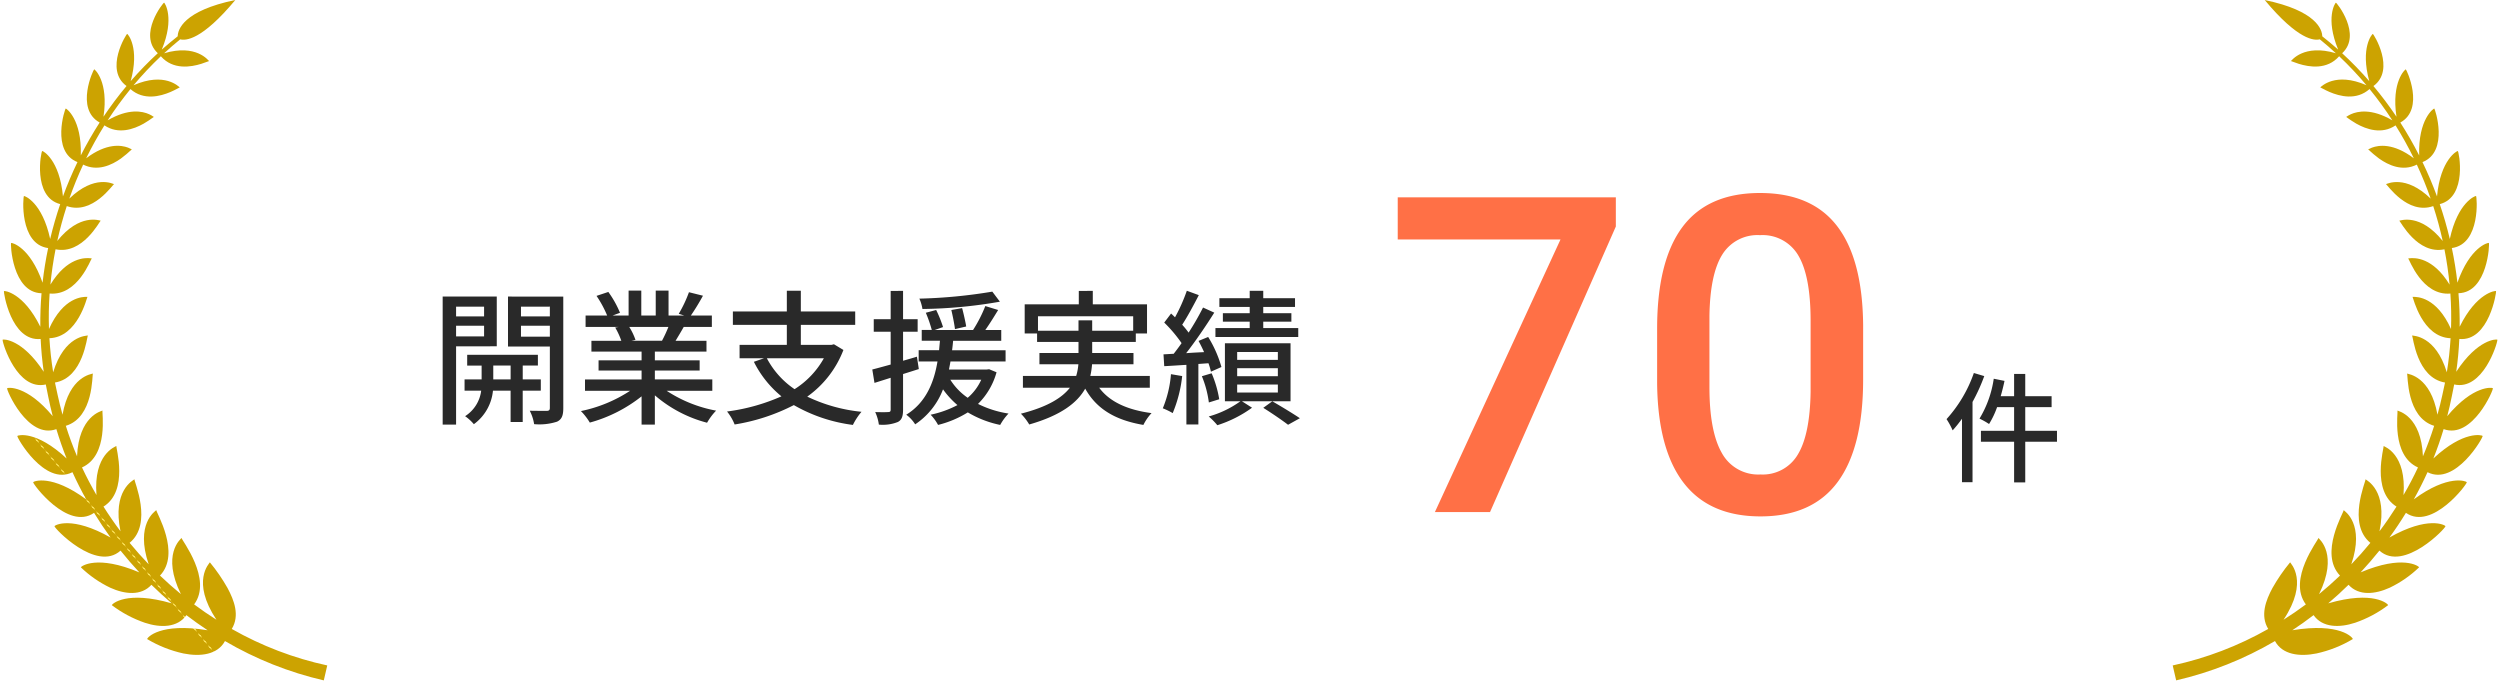 <svg xmlns="http://www.w3.org/2000/svg" xmlns:xlink="http://www.w3.org/1999/xlink" width="480" height="131" viewBox="0 0 480 131">
  <defs>
    <clipPath id="clip-path">
      <rect id="長方形_2570" data-name="長方形 2570" width="480" height="131" transform="translate(-3006 -2321)" fill="#fff" stroke="#707070" stroke-width="1"/>
    </clipPath>
    <clipPath id="clip-path-2">
      <path id="パス_26615" data-name="パス 26615" d="M27.76,122.7h0m-6.778-6.51h0m3.826-87.507c.007,0,.011,0,.01,0h0l-.007,0m4.225-6.228c.007,0,.01,0,.009,0h0l-.006,0M44.678,0C34.706,2.064,33.636,5.7,33.621,6.963Q32.054,8.2,30.566,9.52c2.521-6.1.561-8.976.443-9.012-.126-.076-5.081,6.13-1.21,9.708a66.827,66.827,0,0,0-5.208,5.361c1.768-6.428-.55-9.056-.671-9.071-.133-.054-4.451,6.867-.127,10.007a69.553,69.553,0,0,0-4.423,5.893c1.02-6.731-1.672-9.109-1.783-9.1-.126-.024-3.722,7.6,1.047,10.216a71.38,71.38,0,0,0-3.622,6.315c.217-6.978-2.8-9.039-2.891-9-.149-.019-2.879,8.264,2.253,10.285q-1.556,3.22-2.787,6.587c-.649-7.1-3.879-8.77-3.979-8.719-.222-.029-1.932,8.817,3.452,10.2q-1.125,3.3-1.928,6.692C7.6,38.825,4.224,37.58,4.1,37.637c-.174.017-.953,9.237,4.644,9.992q-.693,3.3-1.071,6.651c-2.42-6.9-5.886-7.707-6.033-7.635-.188.044.208,9.54,5.833,9.656q-.267,3.207-.232,6.434C4,56.159.348,55.79.253,55.885c-.117.07,1.328,9.737,7.052,9.2q.145,3.159.593,6.3C3.749,65.035.121,65.1.012,65.218c-.008,0-.012.019-.012.046v.006c.007.769,2.829,9.8,8.292,8.549q.215,1.184.474,2.363c.246,1.251.54,2.49.858,3.722C4.6,73.884.971,74.4.868,74.535c-.232.135,3.913,9.884,9.453,7.857q.862,2.863,1.968,5.639c-5.831-5.444-9.371-4.488-9.46-4.33-.2.165,5.223,9.7,10.584,6.961.8,1.776,1.684,3.514,2.632,5.217-6.637-4.9-10.1-3.479-10.175-3.3-.195.206,6.642,9.39,11.689,5.891q1.49,2.427,3.165,4.735c-7.426-4.218-10.689-2.386-10.757-2.181-.2.253,8.018,8.911,12.679,4.694q1.724,2.159,3.612,4.182c-8.127-3.448-11.2-1.186-11.229-.97a21.461,21.461,0,0,0,5.645,3.915c2.809,1.272,5.945,1.6,7.9-.565q1.888,1.851,3.9,3.564c-8.7-2.522-11.484.111-11.5.351a22.747,22.747,0,0,0,6.337,3.375c3.022,1,6.272.961,7.976-1.461q1.987,1.521,4.076,2.9c-9.184-1.511-11.62,1.429-11.61,1.694a23.22,23.22,0,0,0,6.978,2.764c3.238.652,6.547.247,7.963-2.385a67.518,67.518,0,0,0,18.974,7.552l.664-2.869A64.711,64.711,0,0,1,44,120.758c1.566-2.567.469-5.475-.815-7.861a33.958,33.958,0,0,0-3.39-4.931c-.075.192-3.654,3.607,1.261,11.024q-2.2-1.392-4.284-2.945c3.587-4.824-2.427-12.376-2.416-12.759-.192.25-3.856,3.17-.122,10.784-1.384-1.133-2.721-2.323-4.016-3.559,4.079-4.283-.783-12.2-.707-12.57-.211.22-4.092,2.647-1.464,10.4q-1.909-1.988-3.662-4.118c4.515-3.667.824-11.861.932-12.2-.226.186-4.3,2.14-2.683,9.979-1.156-1.531-2.241-3.116-3.266-4.737,4.9-3.027,2.349-11.355,2.477-11.637-.217.149-4.431,1.563-3.821,9.419-1-1.726-1.934-3.492-2.779-5.3,5.194-2.317,3.782-10.674,3.936-10.92-.222.119-4.551,1.031-4.889,8.778q-1.218-2.866-2.153-5.849c5.394-1.632,5.013-9.817,5.209-10.033-.232.09-4.54.5-5.843,7.9-.351-1.266-.675-2.541-.947-3.831q-.276-1.169-.505-2.347c5.477-.911,6.125-8.862,6.328-9.032-.225.06-4.5-.032-6.674,7.065a64.214,64.214,0,0,1-.719-6.541c5.459-.187,7.186-7.813,7.3-7.941a.886.886,0,0,1-.124,0c-.739-.012-4.481-.024-7.262,6.177a67.08,67.08,0,0,1,.122-6.815c5.428.482,7.9-6.631,8.1-6.743-.027,0-.116-.015-.258-.031-.979-.109-4.48-.217-7.689,5.061q.325-3.412.989-6.783c5.184,1.094,8.477-5.416,8.665-5.493-.2-.015-4.029-1.494-8.336,3.9q.748-3.388,1.823-6.7c4.981,1.736,8.848-4.19,9.082-4.213-.208-.044-3.75-1.922-8.591,2.779q1.166-3.328,2.659-6.531c2.755,1.373,5.464.1,7.251-1.167a23.218,23.218,0,0,0,2.091-1.759,6.177,6.177,0,0,0-.744-.342c-1.266-.467-4.073-.935-8.022,2.053a70.208,70.208,0,0,1,3.506-6.32c2.662,1.8,5.626.741,7.523-.324a21.965,21.965,0,0,0,1.962-1.295,5.558,5.558,0,0,0-.9-.519c-1.29-.583-3.953-1.166-7.963,1.171A68.386,68.386,0,0,1,24.545,17.1c2.522,2.242,5.729,1.4,7.689.561,1.033-.443,1.719-.886,1.776-.878-.155-.1-2.851-3.044-8.873-.414A66.189,66.189,0,0,1,30.383,10.8c2.338,2.679,5.8,2.067,7.763,1.454.87-.272,1.445-.544,1.494-.528-.141-.116-2.468-3.327-8.629-1.5q1.5-1.382,3.086-2.674c1.05.27,4.14.186,10.582-7.549Z" fill="none"/>
    </clipPath>
    <linearGradient id="linear-gradient" x1="0.263" y1="0.966" x2="0.265" y2="0.966" gradientUnits="objectBoundingBox">
      <stop offset="0" stop-color="#cca301"/>
      <stop offset="0.067" stop-color="#cca301"/>
      <stop offset="0.197" stop-color="#fee661"/>
      <stop offset="0.506" stop-color="#cca301"/>
      <stop offset="0.792" stop-color="#fee661"/>
      <stop offset="0.933" stop-color="#cca301"/>
      <stop offset="1" stop-color="#cca301"/>
    </linearGradient>
    <clipPath id="clip-path-3">
      <path id="パス_26616" data-name="パス 26616" d="M531.4,122.7h0m6.778-6.51h0m-3.837-87.507s0,0,.01,0l-.007,0h0m-4.224-6.228s0,0,.009,0l-.007,0h0M514.479,0c6.442,7.735,9.532,7.818,10.582,7.549q1.589,1.287,3.086,2.674c-6.161-1.823-8.488,1.389-8.629,1.5.05-.015.624.257,1.494.528,1.962.613,5.426,1.226,7.763-1.454a66.157,66.157,0,0,1,5.246,5.566c-6.021-2.63-8.718.318-8.873.414.057-.008.743.435,1.776.878,1.96.841,5.167,1.681,7.689-.561a68.4,68.4,0,0,1,4.373,6.011c-4.011-2.337-6.673-1.754-7.964-1.171a5.547,5.547,0,0,0-.9.519,21.845,21.845,0,0,0,1.962,1.295c1.9,1.064,4.861,2.129,7.523.324a70.149,70.149,0,0,1,3.506,6.32c-3.95-2.988-6.757-2.52-8.022-2.053a6.188,6.188,0,0,0-.744.342,23.2,23.2,0,0,0,2.091,1.759c1.787,1.27,4.5,2.541,7.251,1.167q1.491,3.2,2.659,6.531c-4.841-4.7-8.383-2.823-8.591-2.779.234.023,4.1,5.95,9.082,4.213q1.077,3.3,1.822,6.7c-4.307-5.392-8.132-3.912-8.335-3.9.188.077,3.481,6.587,8.665,5.493q.661,3.366.989,6.783c-3.21-5.278-6.711-5.169-7.69-5.061-.142.016-.231.032-.258.031.192.112,2.668,7.225,8.1,6.743a67,67,0,0,1,.122,6.815c-2.781-6.2-6.523-6.189-7.262-6.177a.883.883,0,0,1-.124,0c.116.127,1.843,7.754,7.3,7.941a64.43,64.43,0,0,1-.719,6.541c-2.169-7.1-6.449-7-6.674-7.065.2.171.851,8.122,6.328,9.032q-.23,1.177-.505,2.347c-.272,1.29-.6,2.565-.947,3.831-1.3-7.4-5.611-7.808-5.843-7.9.2.216-.185,8.4,5.209,10.033q-.94,2.977-2.153,5.849c-.338-7.747-4.668-8.66-4.89-8.778.154.245-1.258,8.6,3.936,10.92-.845,1.809-1.777,3.575-2.779,5.3.61-7.856-3.6-9.27-3.821-9.419.128.282-2.424,8.611,2.478,11.637-1.026,1.622-2.11,3.206-3.266,4.737,1.622-7.84-2.457-9.793-2.683-9.979.108.334-3.583,8.529.932,12.2q-1.748,2.132-3.662,4.118c2.628-7.757-1.252-10.183-1.464-10.4.076.369-4.786,8.287-.707,12.57-1.295,1.236-2.631,2.426-4.016,3.559,3.733-7.613.07-10.533-.123-10.784.011.383-6,7.936-2.415,12.759Q520.3,117.6,518.1,118.99c4.915-7.416,1.336-10.832,1.261-11.024a33.94,33.94,0,0,0-3.39,4.931c-1.284,2.386-2.38,5.295-.815,7.861a64.718,64.718,0,0,1-18.338,7.006l.664,2.869a67.527,67.527,0,0,0,18.974-7.552c1.416,2.632,4.725,3.037,7.963,2.385A23.215,23.215,0,0,0,531.4,122.7c.009-.265-2.427-3.205-11.61-1.694q2.088-1.379,4.075-2.9c1.7,2.422,4.954,2.458,7.976,1.461a22.744,22.744,0,0,0,6.337-3.375c-.014-.239-2.8-2.872-11.5-.351q2.017-1.71,3.9-3.564c1.956,2.169,5.092,1.837,7.9.565a21.46,21.46,0,0,0,5.645-3.915c-.034-.217-3.1-2.479-11.23.97q1.884-2.024,3.612-4.182c4.661,4.217,12.878-4.441,12.679-4.694-.067-.205-3.331-2.038-10.756,2.181q1.679-2.3,3.165-4.735c5.047,3.5,11.884-5.685,11.689-5.891-.076-.178-3.538-1.6-10.174,3.3.948-1.7,1.831-3.441,2.632-5.217,5.36,2.744,10.786-6.8,10.584-6.961-.089-.158-3.629-1.113-9.46,4.33.742-1.848,1.394-3.731,1.968-5.639,5.54,2.027,9.685-7.722,9.453-7.857-.1-.137-3.73-.651-8.757,5.369.318-1.232.613-2.471.858-3.722q.26-1.178.474-2.363c5.461,1.25,8.282-7.769,8.293-8.548v-.008c0-.026,0-.041-.012-.044-.109-.114-3.737-.184-7.886,6.166q.448-3.141.593-6.3c5.724.541,7.17-9.125,7.053-9.2-.1-.095-3.744.274-6.988,6.85q.036-3.223-.232-6.434c5.625-.116,6.02-9.611,5.833-9.656-.147-.072-3.613.737-6.033,7.635q-.377-3.349-1.071-6.651c5.6-.755,4.818-9.975,4.644-9.992-.125-.058-3.5,1.188-5.035,8.254q-.8-3.391-1.928-6.692c5.384-1.387,3.673-10.233,3.452-10.2-.1-.051-3.33,1.618-3.979,8.719q-1.23-3.36-2.787-6.587c5.131-2.02,2.4-10.3,2.252-10.285-.092-.041-3.107,2.02-2.89,9a71.519,71.519,0,0,0-3.622-6.315c4.769-2.617,1.173-10.241,1.047-10.216-.111-.012-2.8,2.366-1.783,9.1a69.566,69.566,0,0,0-4.423-5.893c4.324-3.139.006-10.061-.127-10.007-.121.016-2.438,2.643-.671,9.071a66.826,66.826,0,0,0-5.208-5.361c3.871-3.577-1.084-9.784-1.21-9.708-.118.036-2.078,2.909.443,9.012q-1.485-1.324-3.055-2.557c-.015-1.259-1.085-4.9-11.057-6.963Z" transform="translate(-496.819)" fill="none"/>
    </clipPath>
    <linearGradient id="linear-gradient-2" x1="-0.362" y1="0.996" x2="-0.36" y2="0.996" xlink:href="#linear-gradient"/>
  </defs>
  <g id="マスクグループ_8379" data-name="マスクグループ 8379" transform="translate(3006 2321)" clip-path="url(#clip-path)">
    <g id="グループ_8670" data-name="グループ 8670" transform="translate(-3449 -3890)">
      <g id="グループ_8619" data-name="グループ 8619" transform="translate(535.5 1569)">
        <g id="グループ_8616" data-name="グループ 8616" transform="translate(-92)">
          <g id="グループ_8615" data-name="グループ 8615" clip-path="url(#clip-path-2)">
            <rect id="長方形_2544" data-name="長方形 2544" width="131.724" height="140.142" transform="matrix(0.766, -0.643, 0.643, 0.766, -64.325, 53.975)" fill="url(#linear-gradient)"/>
          </g>
        </g>
        <g id="グループ_8618" data-name="グループ 8618" transform="translate(324.661)">
          <g id="グループ_8617" data-name="グループ 8617" clip-path="url(#clip-path-3)">
            <rect id="長方形_2545" data-name="長方形 2545" width="140.142" height="131.724" transform="translate(-64.325 76.659) rotate(-50)" fill="url(#linear-gradient-2)"/>
          </g>
        </g>
      </g>
      <g id="グループ_8622" data-name="グループ 8622" transform="translate(50.5 -298.683)">
        <path id="パス_26739" data-name="パス 26739" d="M-73.556-20.44v1.876h-5.376V-20.44Zm-5.376,5.712v-2.044h5.376v2.044Zm7.812,1.9v-9.548H-81.508V2.212h2.576V-12.824Zm-.672,6.356v-2.66h3.332v2.66Zm9.128,2.156V-6.468h-3.472v-2.66h2.912V-11.2H-76.8v2.072h2.772v2.66h-3.276v2.156h3.192A6.782,6.782,0,0,1-77.2.588a8.864,8.864,0,0,1,1.68,1.54,9.02,9.02,0,0,0,3.668-6.44h3.388v6.02h2.324v-6.02Zm-3.808-10.36v-2.1h5.544v2.1Zm5.544-5.768v1.876h-5.544V-20.44Zm2.576-1.932H-68.964v9.6h8.036v11.76c0,.42-.14.56-.56.588-.448,0-1.876,0-3.3-.028a8.406,8.406,0,0,1,.84,2.576,11.02,11.02,0,0,0,4.4-.476c.924-.448,1.2-1.2,1.2-2.632Zm20.188,5.824a26.125,26.125,0,0,1-1.232,2.66H-45.3l.812-.168a11.78,11.78,0,0,0-1.2-2.492Zm8.428,12.264V-6.468H-40.768V-8.176h8.6v-1.96h-8.6v-1.68h9.912v-2.072h-5.936c.476-.784,1.036-1.708,1.568-2.66h5.4v-2.184h-4.032a43.81,43.81,0,0,0,2.324-3.808l-2.688-.672a24.4,24.4,0,0,1-1.96,4.144l1.064.336h-3.024V-23.52H-40.6v4.788h-2.772V-23.52h-2.436v4.788h-3.08l1.428-.532a19.462,19.462,0,0,0-2.24-4l-2.268.756a20.993,20.993,0,0,1,2.044,3.78h-4.144v2.184h6.356l-.672.112a13.871,13.871,0,0,1,1.176,2.548h-5.74v2.072h9.632v1.68h-8.26v1.96h8.26v1.708H-54.18v2.184h8.652A27.166,27.166,0,0,1-54.964-.392,11.685,11.685,0,0,1-53.256,1.82a27.812,27.812,0,0,0,9.94-5.04V2.212h2.548V-3.416A24.977,24.977,0,0,0-30.744,1.848,11.693,11.693,0,0,1-29.008-.476,25.714,25.714,0,0,1-38.5-4.284Zm21.42-6.244a16.569,16.569,0,0,1-5.628,5.936,16.343,16.343,0,0,1-5.32-5.936Zm1.932-2.688-.448.112H-12.74V-16.94H-2.3v-2.576H-12.74v-3.976h-2.688v3.976h-10.36v2.576h10.36V-13.1H-24.5v2.576h4.676l-1.932.672A20.267,20.267,0,0,0-16.464-3.22,37.586,37.586,0,0,1-26.908-.308a9.486,9.486,0,0,1,1.456,2.492A37.686,37.686,0,0,0-14.084-1.54,30.423,30.423,0,0,0-2.744,2.268,12.213,12.213,0,0,1-1.092-.252,31.251,31.251,0,0,1-11.508-3.164a19.582,19.582,0,0,0,6.944-8.96ZM24.024-23.324a98.181,98.181,0,0,1-14,1.344,8.506,8.506,0,0,1,.588,1.988,91.3,91.3,0,0,0,14.868-1.4Zm-5.012,6.692c-.14-.868-.476-2.38-.784-3.528l-2.072.364c.28,1.176.588,2.744.7,3.668Zm-9.1,8.176-.364-2.38c-.868.28-1.792.532-2.66.784v-5.572h2.8v-2.408h-2.8v-5.432H4.508v5.432H1.26v2.408H4.508v6.3c-1.316.364-2.548.7-3.528.952L1.4-5.8l3.108-.98v6.1c0,.392-.14.476-.5.476C3.7-.168,2.66-.168,1.54-.2a8.312,8.312,0,0,1,.7,2.408,7.863,7.863,0,0,0,3.64-.5C6.636,1.316,6.888.616,6.888-.672V-7.5ZM21.9-6.412a9.866,9.866,0,0,1-2.6,3.472A11.9,11.9,0,0,1,15.96-6.412Zm1.512-2.016-.448.056H15.708c.084-.532.2-1.008.28-1.54H26.572v-2.156H16.3c.084-.616.14-1.2.2-1.82h9.24V-15.96H22.68c.812-1.148,1.68-2.548,2.464-3.836l-2.464-.756a26.4,26.4,0,0,1-2.352,4.592H12.964l1.6-.56A23.492,23.492,0,0,0,13.244-19.8l-1.988.532a26.031,26.031,0,0,1,1.148,3.3H10.472v2.072h3.5c-.056.588-.112,1.176-.168,1.82H9.884v2.156H13.5C12.852-6.048,11.368-2.072,7.5.308A6.661,6.661,0,0,1,9.212,2.156a14.066,14.066,0,0,0,5.348-6.72A16.7,16.7,0,0,0,17.332-1.54,19.621,19.621,0,0,1,12.18.308a9.024,9.024,0,0,1,1.428,1.96A19.717,19.717,0,0,0,19.32-.14a19.852,19.852,0,0,0,6.216,2.408,10.432,10.432,0,0,1,1.6-2.184A19.647,19.647,0,0,1,21.28-1.764,13.691,13.691,0,0,0,24.836-7.84Zm9.38-7.392v-2.772H51.072v2.772H43.2v-1.988H40.572v1.988ZM54.264-4.872V-7.14H42.84a14.9,14.9,0,0,0,.336-2.24h7.952v-2.156H43.2v-2.128h8.372v-1.624h2.156v-5.6H43.316v-2.576H40.628v2.576H30.24v5.6h2.38v1.624h7.952v2.128h-7.5V-9.38h7.476a10.515,10.515,0,0,1-.42,2.24H29.9v2.268H38.92C37.436-2.968,34.664-1.2,29.512.112a10.3,10.3,0,0,1,1.6,2.072C37.268.42,40.348-2.016,41.86-4.7,44.016-.84,47.572,1.344,53.032,2.268A9.343,9.343,0,0,1,54.6,0c-4.7-.616-8.092-2.212-10.052-4.872Zm28.5-11.452h-6.72v-1.232h5.4V-19.18h-5.4v-1.2h6.1v-1.68h-6.1v-1.428h-2.6v1.428H67.62v1.68h5.824v1.2H68.292v1.624h5.152v1.232h-6.58v1.708h15.9ZM58.324-7.476A21.436,21.436,0,0,1,56.756-.924,13.32,13.32,0,0,1,58.66,0a25.534,25.534,0,0,0,1.82-7.112Zm7.2-2.1A12.532,12.532,0,0,1,66-7.952l2.016-.9a22.5,22.5,0,0,0-2.548-5.768l-1.848.756c.364.672.728,1.4,1.064,2.156-1.176.056-2.352.112-3.444.2,1.82-2.324,3.836-5.292,5.4-7.784l-2.156-.98a50.428,50.428,0,0,1-2.772,4.816,17.3,17.3,0,0,0-1.232-1.512c1.008-1.54,2.212-3.78,3.192-5.684l-2.3-.84a33.512,33.512,0,0,1-2.268,5.1c-.252-.252-.5-.5-.756-.728l-1.316,1.736a26.814,26.814,0,0,1,3.332,3.948c-.5.728-1.036,1.428-1.512,2.044l-1.96.112.14,2.268c1.26-.056,2.716-.168,4.256-.252V2.184h2.3V-9.436ZM67.592-2.66a21.371,21.371,0,0,0-1.456-4.984l-1.876.56A19.91,19.91,0,0,1,65.6-2.044Zm11.256-7.56H71.036v-1.512h7.812Zm0,3.136H71.036v-1.54h7.812Zm0,3.136H71.036v-1.54h7.812Zm2.436-9.464h-12.6V-2.268h2.968A19.177,19.177,0,0,1,65.576.644a13.326,13.326,0,0,1,1.652,1.68,23.284,23.284,0,0,0,6.664-3.36L71.96-2.268h9.324Zm-5.236,12.4C77.756.056,79.716,1.4,80.808,2.24L83.076.98C81.788.112,79.632-1.2,77.784-2.268Z" transform="translate(559 1947)" fill="#292929"/>
        <path id="パス_26741" data-name="パス 26741" d="M-5.52-19.2a25.775,25.775,0,0,1-5.244,8.855A14.27,14.27,0,0,1-9.591-8.188,23,23,0,0,0-7.8-10.419V1.771h2.024v-15.41a35.5,35.5,0,0,0,2.254-4.968ZM10.442-8.1H4.347V-12.65h5.06v-2.093H4.347v-4.278H2.208v4.278H-.368c.276-.966.529-1.955.736-2.944L-1.7-18.1a20.447,20.447,0,0,1-2.737,7.659A14.132,14.132,0,0,1-2.6-9.407,16.406,16.406,0,0,0-1.058-12.65H2.208V-8.1H-4.163V-6H2.208v7.8H4.347V-6h6.095Z" transform="translate(777 1958.5)" fill="#292929"/>
        <path id="パス_26740" data-name="パス 26740" d="M44.741-54.827,20.586,0H10L34.116-52.336H2.864V-60.43H44.741Zm47.48,29.385q0,13.032-4.877,19.652T72.507.83q-9.795,0-14.755-6.454T52.668-24.736V-35.2q0-13.032,4.877-19.548T72.424-61.26q9.919,0,14.8,6.35t5,19.009ZM82.136-36.731q0-8.508-2.324-12.472a7.932,7.932,0,0,0-7.388-3.964,7.927,7.927,0,0,0-7.263,3.756q-2.324,3.756-2.449,11.725v13.7q0,8.467,2.366,12.617a7.946,7.946,0,0,0,7.429,4.15,7.807,7.807,0,0,0,7.18-3.839q2.324-3.839,2.449-12.015Z" transform="translate(658 1966)" fill="#ff7046"/>
      </g>
    </g>
  </g>
</svg>
